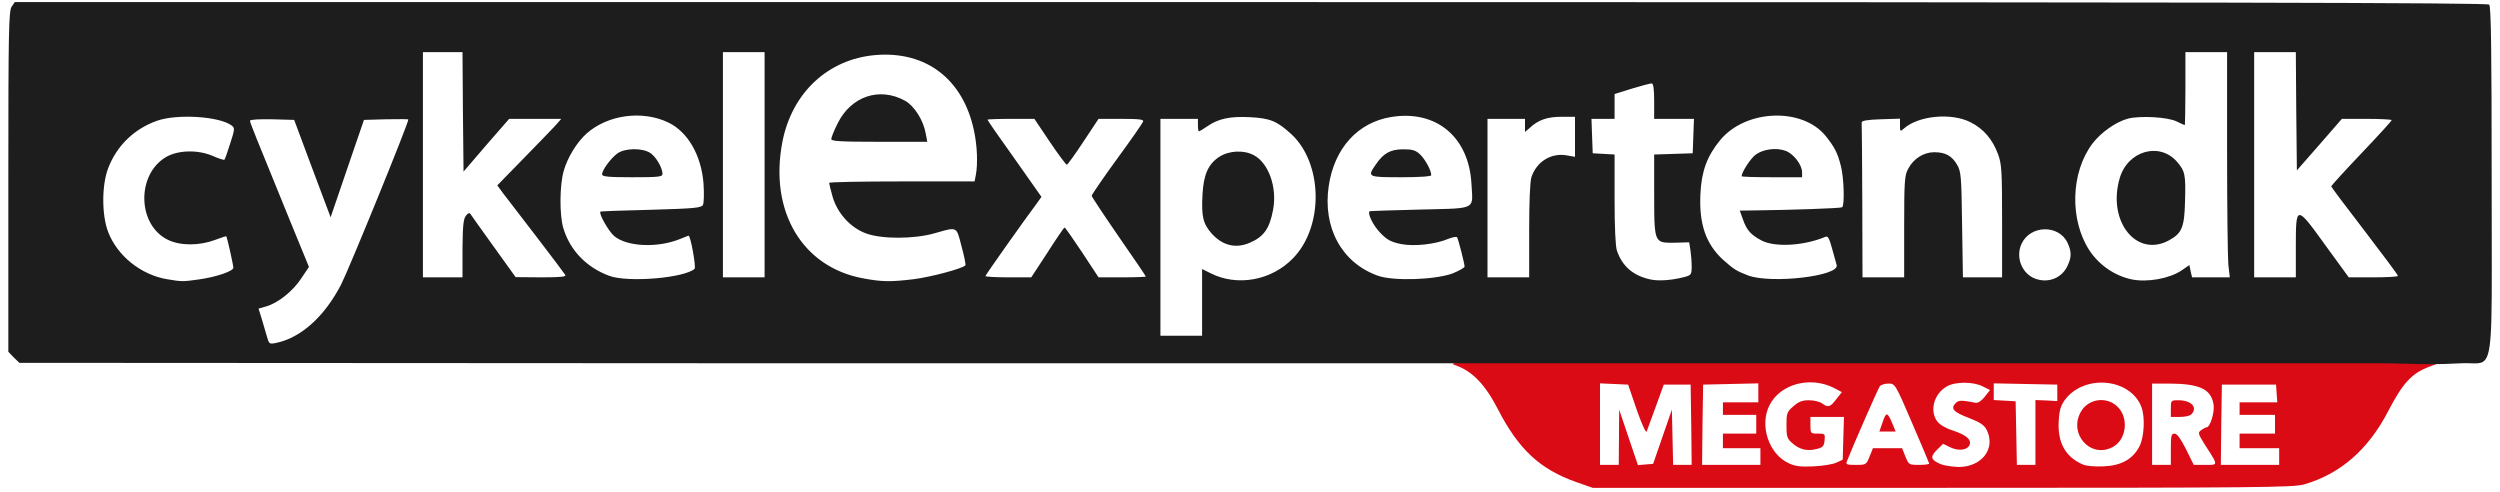 <svg width="381" height="75" viewBox="0 0 381 75" fill="none" xmlns="http://www.w3.org/2000/svg">
<path fill-rule="evenodd" clip-rule="evenodd" d="M228.314 62.428C231.426 68.467 234.696 71.517 240.189 73.456L242.729 74.346H296.005C344.107 74.346 349.472 74.282 351.092 73.837C356.648 72.248 360.934 68.53 363.982 62.619C366.205 58.329 367.602 56.835 370.332 55.85L372.269 55.119L334.232 55.024C313.341 54.992 279.114 54.992 258.191 55.024L257.878 55.025C220.85 55.119 220.223 55.121 221.869 55.691C224.409 56.581 226.378 58.647 228.314 62.428ZM338.614 58.615L338.519 64.748L338.455 70.85H342.9H347.345V69.579V68.308H344.329H341.313V67.195V66.083H344.011H346.71V64.653V63.223H344.011H341.313V62.269V61.316H344.202H347.059L346.964 59.981L346.869 58.615H342.741H338.614ZM327.978 64.653V58.456H330.613C335.217 58.488 336.963 59.282 337.344 61.634C337.534 62.81 336.836 65.13 336.264 65.13C336.137 65.13 335.788 65.32 335.471 65.543C334.931 65.956 334.963 66.051 335.979 67.704C336.081 67.863 336.178 68.013 336.27 68.156C337.3 69.753 337.721 70.406 337.548 70.671C337.429 70.855 337.025 70.853 336.341 70.851L336.179 70.85L336.074 70.85H334.328L333.153 68.467C332.327 66.846 331.788 66.083 331.407 66.083C330.899 66.083 330.835 66.401 330.835 68.467V70.85H329.406H327.978V64.653ZM333.947 63.159C334.994 62.111 333.978 60.998 331.978 60.998C330.867 60.998 330.835 61.03 330.835 62.27V63.541H332.2C332.962 63.541 333.724 63.382 333.947 63.159ZM313.754 64.081C313.532 67.45 314.77 69.674 317.5 70.818C317.945 71.009 319.31 71.136 320.548 71.072C323.247 70.977 325.057 69.992 326.073 67.99C326.771 66.591 326.93 63.572 326.359 62.047C324.708 57.661 317.754 56.962 314.738 60.871C314.071 61.793 313.849 62.46 313.754 64.081ZM322.612 61.888C324.485 63.572 324.136 67.005 321.945 68.149C318.516 69.928 315.151 66.019 317.183 62.651C318.326 60.776 320.961 60.395 322.612 61.888ZM307.277 66.02L307.181 61.157L305.53 61.062L303.848 60.967V59.696V58.424L308.705 58.52L313.531 58.615V59.886V61.126L311.88 61.03L310.198 60.967V65.892V70.85H308.769H307.372L307.277 66.02ZM295.18 68.562C294.132 69.642 294.227 70.055 295.72 70.723C296.259 70.945 297.498 71.136 298.482 71.168C302.07 71.168 304.229 68.307 302.736 65.447C302.387 64.78 301.72 64.335 300.069 63.699C297.72 62.809 297.212 62.269 298.037 61.443C298.514 60.966 298.831 60.966 301.085 61.38C301.466 61.443 301.974 61.093 302.482 60.458L303.276 59.441L302.197 58.901C300.768 58.138 297.942 58.138 296.672 58.901C294.672 60.077 294.037 62.682 295.275 64.271C295.688 64.78 296.64 65.32 297.688 65.638C299.625 66.273 300.482 67.004 300.165 67.799C299.847 68.593 298.514 68.784 297.244 68.18L296.132 67.64L295.18 68.562ZM281.464 70.31C282.163 68.467 286.227 59.187 286.481 58.869C286.639 58.647 287.243 58.456 287.782 58.456C288.798 58.456 288.83 58.456 291.402 64.462C292.831 67.767 294.005 70.564 294.005 70.659C294.005 70.755 293.307 70.85 292.45 70.85C290.926 70.85 290.894 70.818 290.386 69.579L289.878 68.308H287.655H285.433L284.925 69.579C284.417 70.818 284.385 70.85 282.829 70.85C281.432 70.85 281.274 70.787 281.464 70.31ZM288.417 64.59C287.655 62.778 287.465 62.715 286.925 64.303L286.417 65.765H287.655H288.894L288.417 64.59ZM269.653 61.793C268.129 64.844 269.558 69.165 272.542 70.564C273.558 71.072 274.384 71.168 276.384 71.072C277.781 71.009 279.369 70.754 279.877 70.5L280.829 70.055L280.924 66.782L281.02 63.541H278.448H275.908V64.812C275.908 66.051 275.94 66.083 277.051 66.083C278.13 66.083 278.162 66.115 278.067 67.132C277.972 68.021 277.813 68.18 276.829 68.435C275.4 68.784 274.289 68.53 273.146 67.545C272.352 66.846 272.257 66.56 272.257 64.812C272.257 63 272.32 62.778 273.304 61.92C274.098 61.221 274.638 60.998 275.686 60.998C276.448 60.998 277.337 61.221 277.686 61.475C278.575 62.142 278.924 62.079 279.845 60.839L280.702 59.759L279.496 59.123C275.844 57.28 271.272 58.519 269.653 61.793ZM259.461 64.749L259.556 58.615L263.779 58.52L267.97 58.424V59.886V61.316H265.271H262.572V62.27V63.223H265.112H267.652V64.653V66.083H265.112H262.572V67.195V68.308H265.43H268.287V69.579V70.85H263.842H259.397L259.461 64.749ZM243.84 58.424V64.653V70.85H245.269H246.698L246.73 66.655L246.761 62.429L248.19 66.655L249.619 70.882L250.762 70.787L251.937 70.691L253.365 66.56L254.794 62.429L254.889 66.655L254.985 70.85H256.413H257.81L257.747 64.749L257.652 58.615H255.588H253.556L252.349 61.952C251.683 63.795 251.048 65.511 250.952 65.765C250.857 66.051 250.19 64.621 249.428 62.429L248.127 58.615L245.968 58.52L243.84 58.424Z" fill="#DA0B15"/>
<path fill-rule="evenodd" clip-rule="evenodd" d="M244.131 55.36H233.189H221.807H111.728L2.952 55.297L2.095 54.47L1.27 53.612V27.68C1.27 4.703 1.333 1.653 1.778 1.017L2.254 0.318H190.627C336.677 0.318 379.063 0.413 379.349 0.699C379.634 0.985 379.73 7.373 379.73 27.553C379.73 30.683 379.735 33.463 379.741 35.931V35.939V35.947V35.954V35.96V35.965V35.971V35.975V35.979V35.983V35.986V35.989V35.991V35.994V35.996V35.997C379.772 50.916 379.78 54.406 378.337 55.175C377.896 55.41 377.321 55.391 376.569 55.366C376.163 55.353 375.705 55.338 375.189 55.36C371.366 55.56 369.518 55.509 367.131 55.443C365.712 55.404 364.104 55.36 361.777 55.36H348.778H295.904H261.976H244.131ZM343.535 25.106V7.945H346.71H349.885L349.949 16.97L350.044 25.964L353.473 22.055L356.902 18.114H360.712C362.776 18.114 364.49 18.21 364.49 18.305C364.49 18.432 362.426 20.689 359.886 23.358C357.346 26.027 355.283 28.284 355.283 28.411C355.283 28.506 357.569 31.557 360.363 35.18C363.157 38.835 365.443 41.886 365.443 42.044C365.443 42.172 363.76 42.267 361.696 42.267H357.95L354.362 37.341C349.917 31.176 349.885 31.207 349.885 37.691V42.267H346.71H343.535V25.106ZM318.453 38.199C319.945 40.424 322.295 42.044 324.898 42.585C327.279 43.061 330.645 42.458 332.518 41.186L333.661 40.392L333.852 41.345L334.074 42.267H336.931H339.821L339.598 40.328C339.503 39.248 339.408 31.525 339.408 23.167V7.945H336.233H333.058V13.506C333.058 16.557 332.994 19.068 332.963 19.068C332.899 19.068 332.359 18.814 331.756 18.527C330.423 17.828 326.105 17.606 324.295 18.082C322.485 18.559 320.199 20.18 318.929 21.832C315.564 26.218 315.373 33.528 318.453 38.199ZM332.994 30.794C332.899 34.608 332.518 35.53 330.645 36.578C325.628 39.407 321.088 33.718 323.057 27.108C324.295 22.977 329.089 21.61 331.756 24.629C333.026 26.091 333.121 26.631 332.994 30.794ZM310.23 42.489C308.134 41.758 307.118 39.184 308.102 37.119C309.436 34.29 313.754 34.195 315.087 36.992C315.722 38.358 315.722 39.184 315.087 40.519C314.23 42.362 312.198 43.188 310.23 42.489ZM283.718 18.686C283.75 18.877 283.782 24.28 283.813 30.668L283.845 42.267H287.02H290.195V34.545C290.195 27.648 290.259 26.727 290.798 25.742C291.592 24.184 293.18 23.199 294.767 23.199C296.482 23.199 297.466 23.739 298.26 25.106C298.863 26.123 298.926 26.822 299.022 34.259L299.149 42.267H302.133H305.118V33.687C305.118 25.932 305.054 24.979 304.483 23.453C303.625 21.165 302.26 19.608 300.292 18.623C297.339 17.129 292.322 17.638 290.132 19.608C289.592 20.085 289.56 20.053 289.56 19.1V18.083L286.639 18.178C284.512 18.242 283.686 18.401 283.718 18.686ZM266.414 41.981C264.605 41.282 264.255 41.059 262.604 39.597C259.969 37.182 258.921 34.131 259.144 29.555C259.302 26.091 260.16 23.803 262.128 21.387C266.002 16.652 274.669 16.303 278.257 20.752C279.591 22.436 280.035 23.262 280.543 25.265C281.019 27.044 281.146 31.335 280.734 31.589C280.48 31.748 272.955 32.002 267.43 32.066L265.144 32.097L265.621 33.432C266.192 35.085 266.827 35.784 268.446 36.642C270.478 37.722 274.892 37.468 278.162 36.102C278.575 35.911 278.765 36.26 279.21 37.881C279.363 38.418 279.509 38.955 279.629 39.399L279.63 39.401C279.759 39.876 279.859 40.244 279.908 40.392C280.384 42.076 269.939 43.284 266.414 41.981ZM274.638 26.25C274.638 25.106 273.304 23.39 272.098 22.977C270.701 22.468 268.764 22.722 267.589 23.549C266.827 24.089 265.43 26.218 265.43 26.854C265.43 26.949 267.494 27.012 270.034 27.012H274.638V26.25ZM246.412 38.167C247.206 40.519 248.793 41.949 251.365 42.553C252.635 42.871 254.635 42.744 256.636 42.235C257.747 41.949 257.81 41.854 257.81 40.583C257.81 39.852 257.715 38.739 257.62 38.104L257.429 36.928L255.175 36.992L255.137 36.992C254.061 37.003 253.365 37.01 252.916 36.681C252.095 36.081 252.095 34.359 252.095 29.492V23.549L255.048 23.453L257.969 23.358L258.064 20.752L258.16 18.114H255.112H252.095V15.413C252.095 13.538 251.968 12.712 251.714 12.712C251.492 12.712 250.159 13.062 248.698 13.506L246.063 14.333V16.208V18.114H244.317H242.539L242.634 20.752L242.729 23.358L244.412 23.453L246.063 23.549V30.318C246.063 34.544 246.19 37.5 246.412 38.167ZM226.695 30.191V18.114H229.553H232.41V19.131V20.116L233.141 19.481C234.442 18.273 235.808 17.796 237.967 17.796H240.03V20.847V23.898L238.76 23.676C236.379 23.262 234.188 24.629 233.395 26.981C233.172 27.648 233.045 30.699 233.045 35.148V42.267H229.87H226.695V30.191ZM202.502 28.315C201.549 34.671 204.47 40.042 209.963 42.012C212.344 42.87 218.758 42.648 221.393 41.663C222.377 41.25 223.203 40.805 223.203 40.614C223.203 40.201 222.25 36.451 222.06 36.165C221.965 36.038 221.393 36.133 220.758 36.387C218.726 37.245 215.488 37.595 213.456 37.182C211.963 36.864 211.36 36.546 210.312 35.434C209.265 34.353 208.376 32.542 208.725 32.193C208.757 32.161 212.217 32.034 216.377 31.938C217.048 31.921 217.665 31.908 218.23 31.895C222.15 31.808 223.622 31.776 224.125 31.061C224.428 30.632 224.381 29.956 224.305 28.874L224.305 28.872L224.305 28.872L224.305 28.871C224.287 28.614 224.267 28.334 224.251 28.029C223.87 20.879 218.885 16.716 212.027 17.828C206.915 18.654 203.359 22.595 202.502 28.315ZM216.408 23.517C217.202 24.279 218.123 25.964 218.123 26.695C218.123 26.885 216.472 27.012 213.519 27.012C208.439 27.012 208.344 26.981 209.646 25.106C210.82 23.358 211.9 22.754 213.837 22.754C215.234 22.754 215.71 22.881 216.408 23.517ZM176.848 34.64V18.114H179.705H182.563V19.068C182.563 19.608 182.626 20.021 182.721 20.021C182.785 20.021 183.388 19.672 184.023 19.227C185.706 18.082 187.452 17.701 190.5 17.86C193.548 18.019 194.596 18.432 196.787 20.434C201.613 24.883 201.771 34.513 197.072 39.343C193.77 42.775 188.532 43.697 184.468 41.631L183.198 40.996V46.08V51.165H180.023H176.848V34.64ZM190.405 37.023C192.596 36.102 193.485 34.862 194.024 31.938C194.659 28.538 193.326 24.82 191.072 23.644C189.516 22.818 187.262 22.945 185.769 23.93C184.118 25.042 183.42 26.631 183.261 29.65C183.071 33.019 183.356 34.131 184.69 35.625C186.309 37.404 188.278 37.913 190.405 37.023ZM158.02 30.985C156.02 33.654 150.178 41.917 150.178 42.076C150.178 42.172 151.765 42.267 153.67 42.267H157.163L159.639 38.485C160.973 36.388 162.147 34.672 162.243 34.672C162.338 34.672 163.513 36.356 164.91 38.453L167.418 42.267H171.006C173.006 42.267 174.625 42.203 174.625 42.14C174.625 42.076 172.784 39.343 170.498 36.07C168.243 32.797 166.37 29.968 166.37 29.841C166.37 29.682 168.085 27.172 170.212 24.248C172.339 21.356 174.117 18.782 174.212 18.527C174.339 18.21 173.673 18.114 170.879 18.114H167.418L165.1 21.61C163.83 23.549 162.687 25.106 162.592 25.106C162.465 25.106 161.29 23.549 159.988 21.61L157.639 18.114H154.083C152.114 18.114 150.495 18.178 150.495 18.241C150.495 18.337 152.337 21.006 154.623 24.184L158.718 30L158.02 30.985ZM131.572 42.426C122.301 40.741 117.221 32.256 119.221 21.705C120.65 14.174 126.175 8.993 133.445 8.39C141.161 7.754 146.78 12.076 148.431 19.894C148.939 22.214 149.035 25.01 148.717 26.663L148.527 27.648H137.446C131.35 27.648 126.365 27.743 126.365 27.871C126.365 27.998 126.587 28.919 126.873 29.936C127.603 32.479 129.572 34.671 131.953 35.561C134.303 36.451 139.256 36.451 142.399 35.561C142.557 35.516 142.708 35.472 142.852 35.431L142.866 35.427L142.869 35.426C144.403 34.984 145.128 34.775 145.564 35.041C145.955 35.279 146.114 35.898 146.416 37.072L146.416 37.072L146.424 37.102C146.456 37.228 146.49 37.361 146.526 37.5C146.939 38.993 147.193 40.296 147.13 40.423C146.812 40.9 141.954 42.203 139.224 42.553C135.731 42.966 134.461 42.966 131.572 42.426ZM141.097 20.434C140.748 18.337 139.351 16.144 137.922 15.349C134.049 13.22 129.731 14.65 127.667 18.782C127.127 19.862 126.683 20.943 126.683 21.197C126.683 21.515 128.08 21.61 133.985 21.61H141.319L141.097 20.434ZM110.173 7.945V25.106V42.267H113.348H116.523V25.106V7.945H113.348H110.173ZM92.869 42.044C89.408 40.773 86.868 38.167 85.852 34.767C85.249 32.765 85.281 28.189 85.916 26.027C86.519 23.93 87.948 21.642 89.408 20.339C92.647 17.479 97.885 16.78 101.822 18.655C104.839 20.085 106.902 23.707 107.22 28.03C107.315 29.523 107.283 30.953 107.125 31.239C106.871 31.684 105.759 31.78 99.219 31.97C95.028 32.066 91.535 32.193 91.504 32.256C91.218 32.542 92.742 35.243 93.599 35.974C95.568 37.627 100.298 37.818 103.727 36.388C103.835 36.344 103.94 36.302 104.04 36.262C104.1 36.238 104.158 36.215 104.214 36.192L104.218 36.191L104.218 36.19C104.62 36.028 104.911 35.911 104.934 35.911C105.251 35.911 106.109 40.741 105.855 40.964C104.331 42.362 95.758 43.093 92.869 42.044ZM100.965 26.504C100.965 25.582 99.981 23.898 99.124 23.326C97.885 22.5 95.219 22.564 94.076 23.39C93.059 24.152 91.758 25.932 91.758 26.568C91.758 26.917 92.71 27.013 96.362 27.013C100.362 27.013 100.965 26.949 100.965 26.504ZM64.453 7.945V25.106V42.267H67.469H70.485V37.913C70.517 34.513 70.612 33.4 70.993 32.892C71.311 32.479 71.533 32.383 71.692 32.606C71.819 32.797 73.406 35.053 75.248 37.595L78.581 42.235L82.487 42.267C85.535 42.267 86.328 42.172 86.138 41.886C86.011 41.663 84.042 39.057 81.756 36.07C79.47 33.114 77.184 30.127 76.676 29.46L75.787 28.252L79.724 24.216C81.915 21.991 84.106 19.703 84.614 19.163L85.535 18.114H81.566H77.597L74.105 22.119L70.644 26.155L70.549 17.034L70.485 7.945H67.469H64.453ZM40.672 51.261C40.481 50.593 40.132 49.386 39.878 48.559L39.402 47.034L40.608 46.684C42.418 46.144 44.641 44.364 45.911 42.426L47.085 40.678L44.45 34.259C38.703 20.18 38.1 18.687 38.1 18.401C38.1 18.21 39.529 18.146 41.466 18.178L44.831 18.273L47.593 25.678L50.387 33.114L52.927 25.678L55.467 18.273L58.865 18.178C60.706 18.146 62.23 18.146 62.23 18.21C62.23 18.846 53.245 40.869 52.007 43.316C49.467 48.242 45.847 51.515 42.005 52.278C41.053 52.468 40.989 52.405 40.672 51.261ZM16.478 35.339C17.875 38.994 21.495 41.886 25.464 42.553C27.75 42.934 27.813 42.934 30.321 42.585C33.02 42.203 35.56 41.314 35.56 40.805C35.56 40.36 34.608 36.133 34.481 36.006C34.449 35.975 33.655 36.229 32.734 36.578C30.353 37.468 27.464 37.468 25.591 36.547C20.923 34.29 20.765 26.6 25.305 23.93C27.178 22.85 30.226 22.786 32.512 23.803C33.369 24.184 34.131 24.407 34.195 24.343C34.29 24.28 34.671 23.167 35.084 21.864C35.782 19.703 35.814 19.513 35.306 19.131C33.465 17.733 27.051 17.32 23.94 18.4C20.447 19.64 17.812 22.182 16.478 25.646C15.494 28.252 15.494 32.765 16.478 35.339Z" fill="#1D1D1D"/>
</svg>
